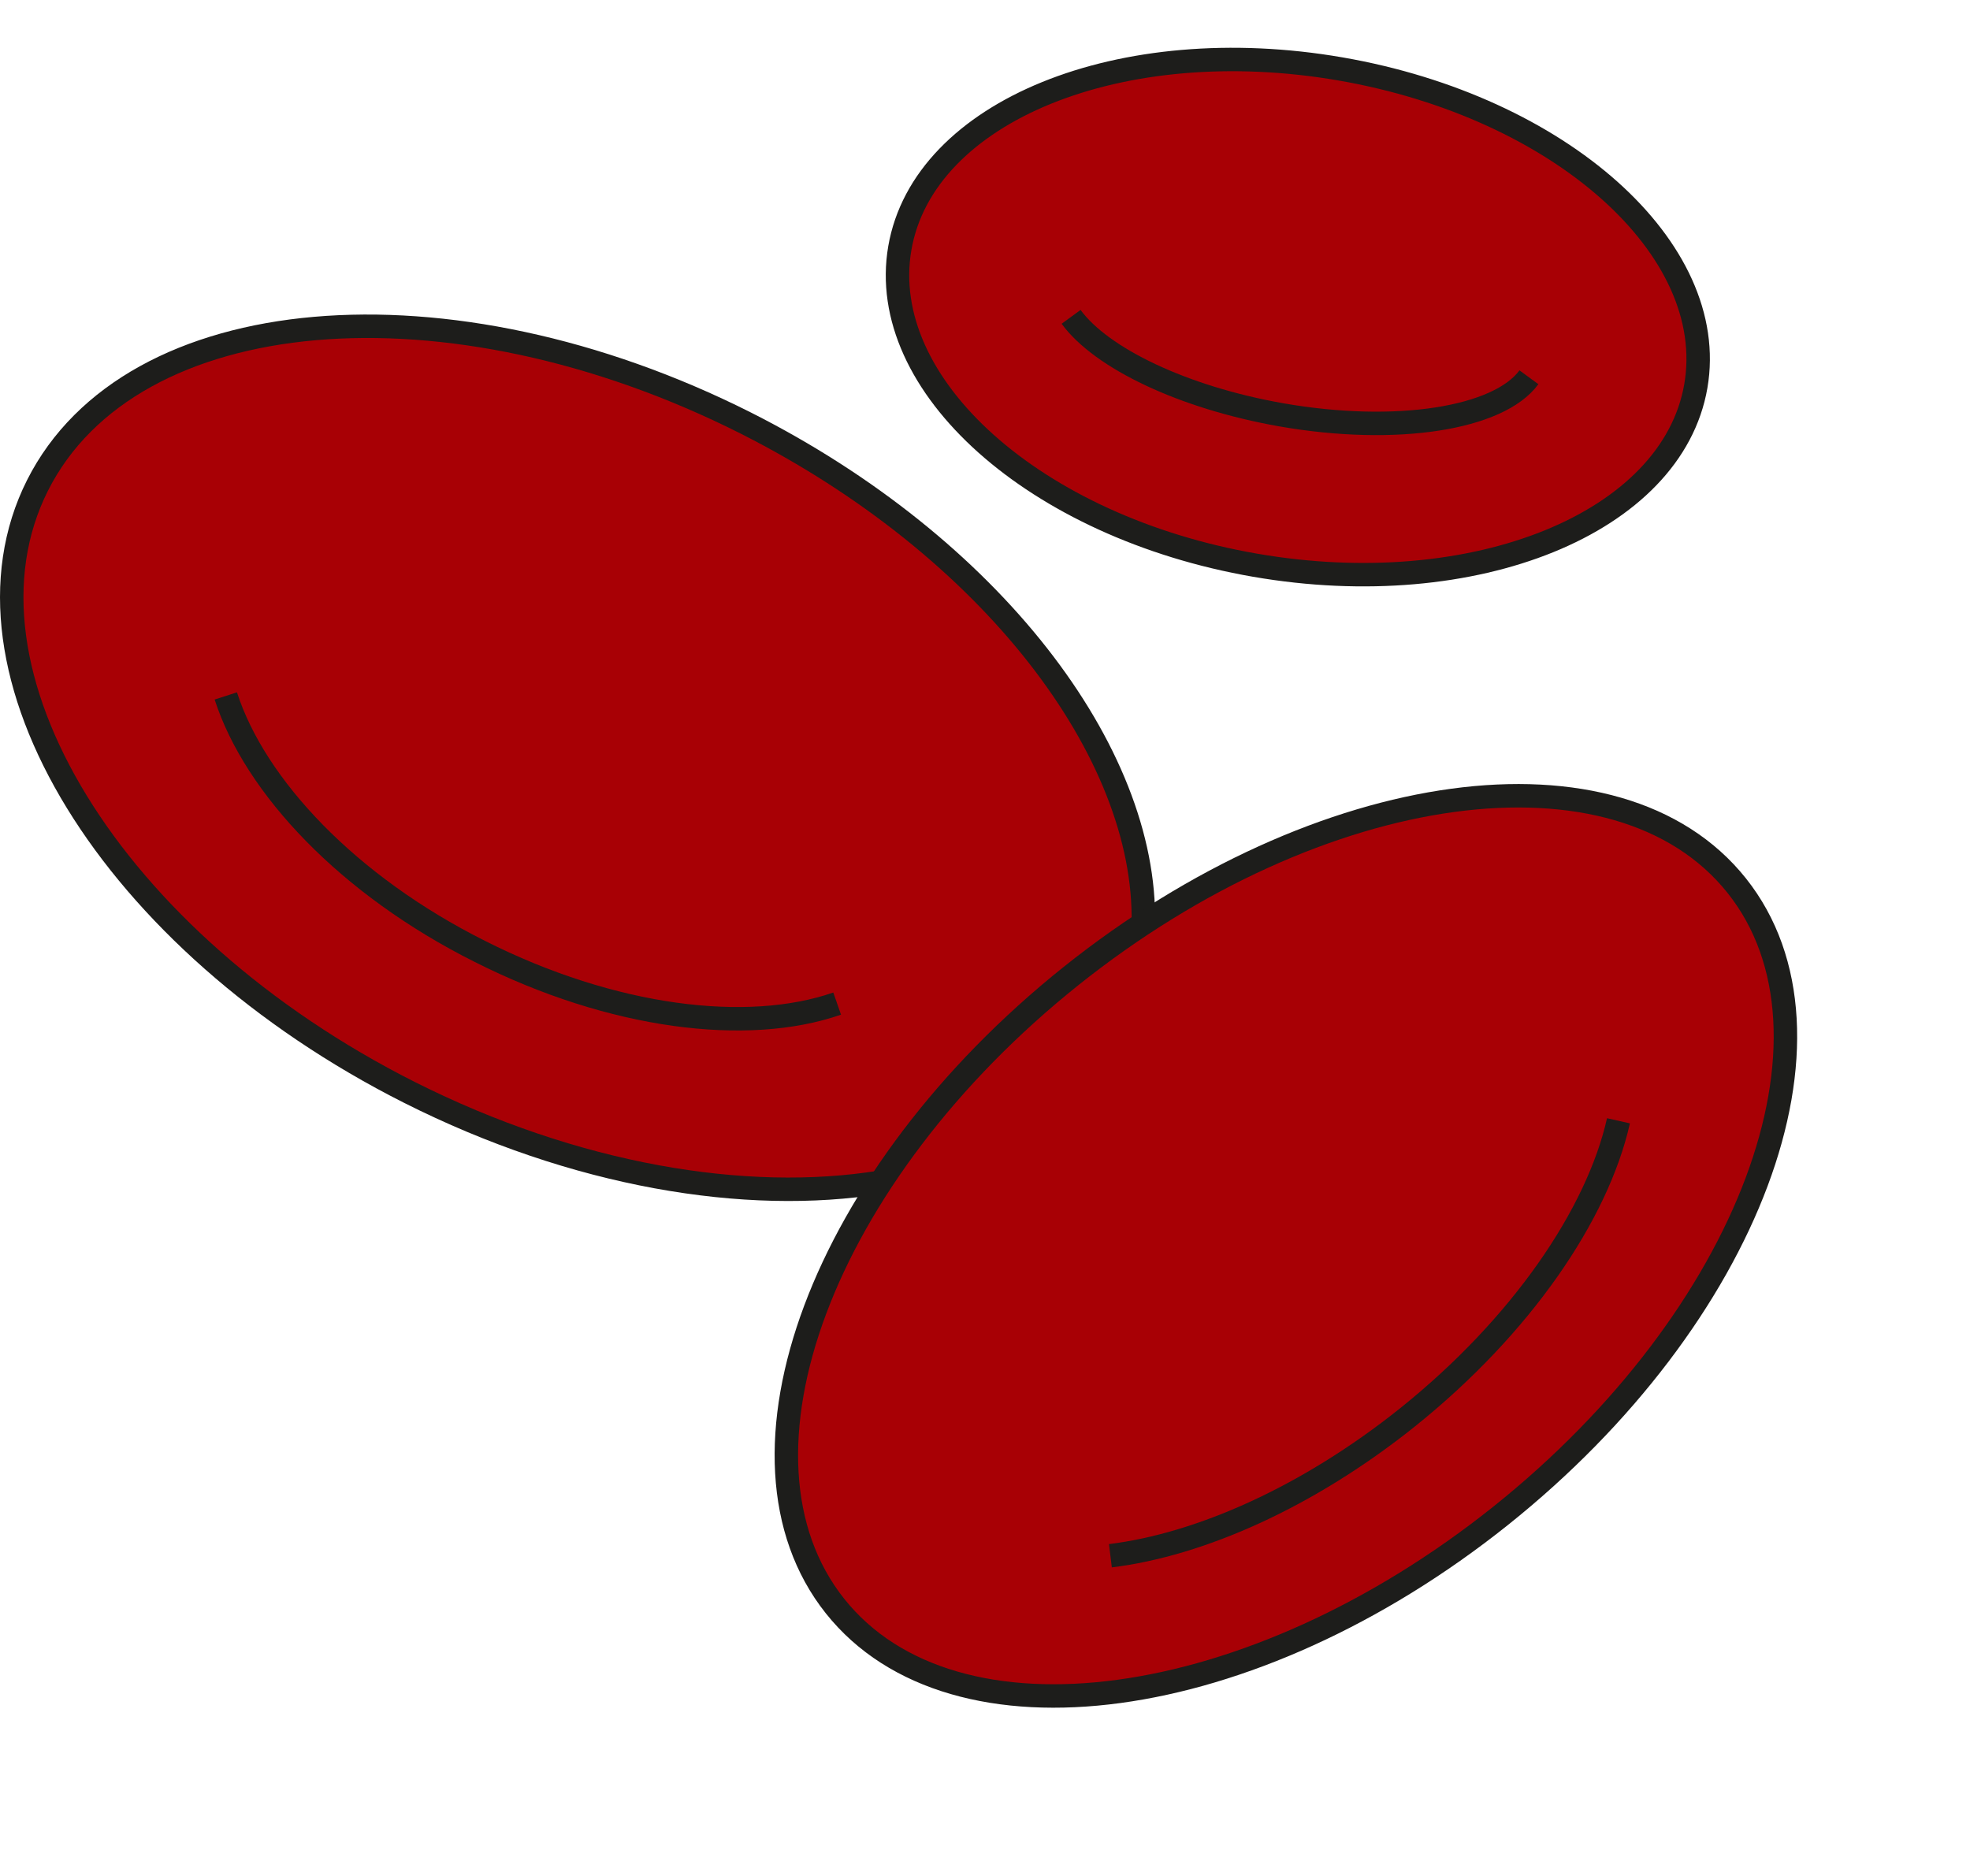 <svg width="84" height="80" viewBox="0 0 84 80" fill="none" xmlns="http://www.w3.org/2000/svg">
<path d="M37.566 50.412C31.8 51.349 24.513 50.139 17.46 46.586C4.758 40.182 -2.373 28.584 1.601 20.697C5.576 12.809 19.097 11.637 31.8 18.041C42.242 23.313 48.906 32.06 48.75 39.401" fill="#A80005"/>
<path d="M37.566 50.412C31.8 51.349 24.513 50.139 17.46 46.586C4.758 40.182 -2.373 28.584 1.601 20.697C5.576 12.809 19.097 11.637 31.8 18.041C42.242 23.313 48.906 32.06 48.75 39.401" stroke="#1D1D1B" stroke-miterlimit="10"/>
<path d="M35.696 42.798C31.877 44.126 26.11 43.423 20.46 40.572C14.849 37.761 10.875 33.544 9.628 29.678" stroke="#1D1D1B" stroke-miterlimit="10"/>
<path d="M72.31 16.463C73.318 10.619 66.538 4.565 57.165 2.941C47.792 1.317 39.377 4.737 38.368 10.581C37.36 16.425 44.141 22.479 53.513 24.103C62.886 25.727 71.302 22.306 72.31 16.463Z" fill="#A80005" stroke="#1D1D1B" stroke-miterlimit="10"/>
<path d="M65.193 16.089C63.907 17.846 59.543 18.549 54.633 17.69C50.425 16.948 46.957 15.269 45.671 13.512" stroke="#1D1D1B" stroke-miterlimit="10"/>
<path d="M63.987 64.641C74.605 56.159 79.113 44.129 74.056 37.771C68.999 31.414 56.292 33.136 45.673 41.619C35.055 50.101 30.547 62.131 35.604 68.489C40.661 74.846 53.369 73.124 63.987 64.641Z" fill="#A80005" stroke="#1D1D1B" stroke-miterlimit="10"/>
<path d="M69.011 47.796C68.115 51.779 64.881 56.543 60.011 60.447C55.763 63.845 51.165 65.875 47.347 66.344" stroke="#1D1D1B" stroke-miterlimit="10"/>
</svg>
